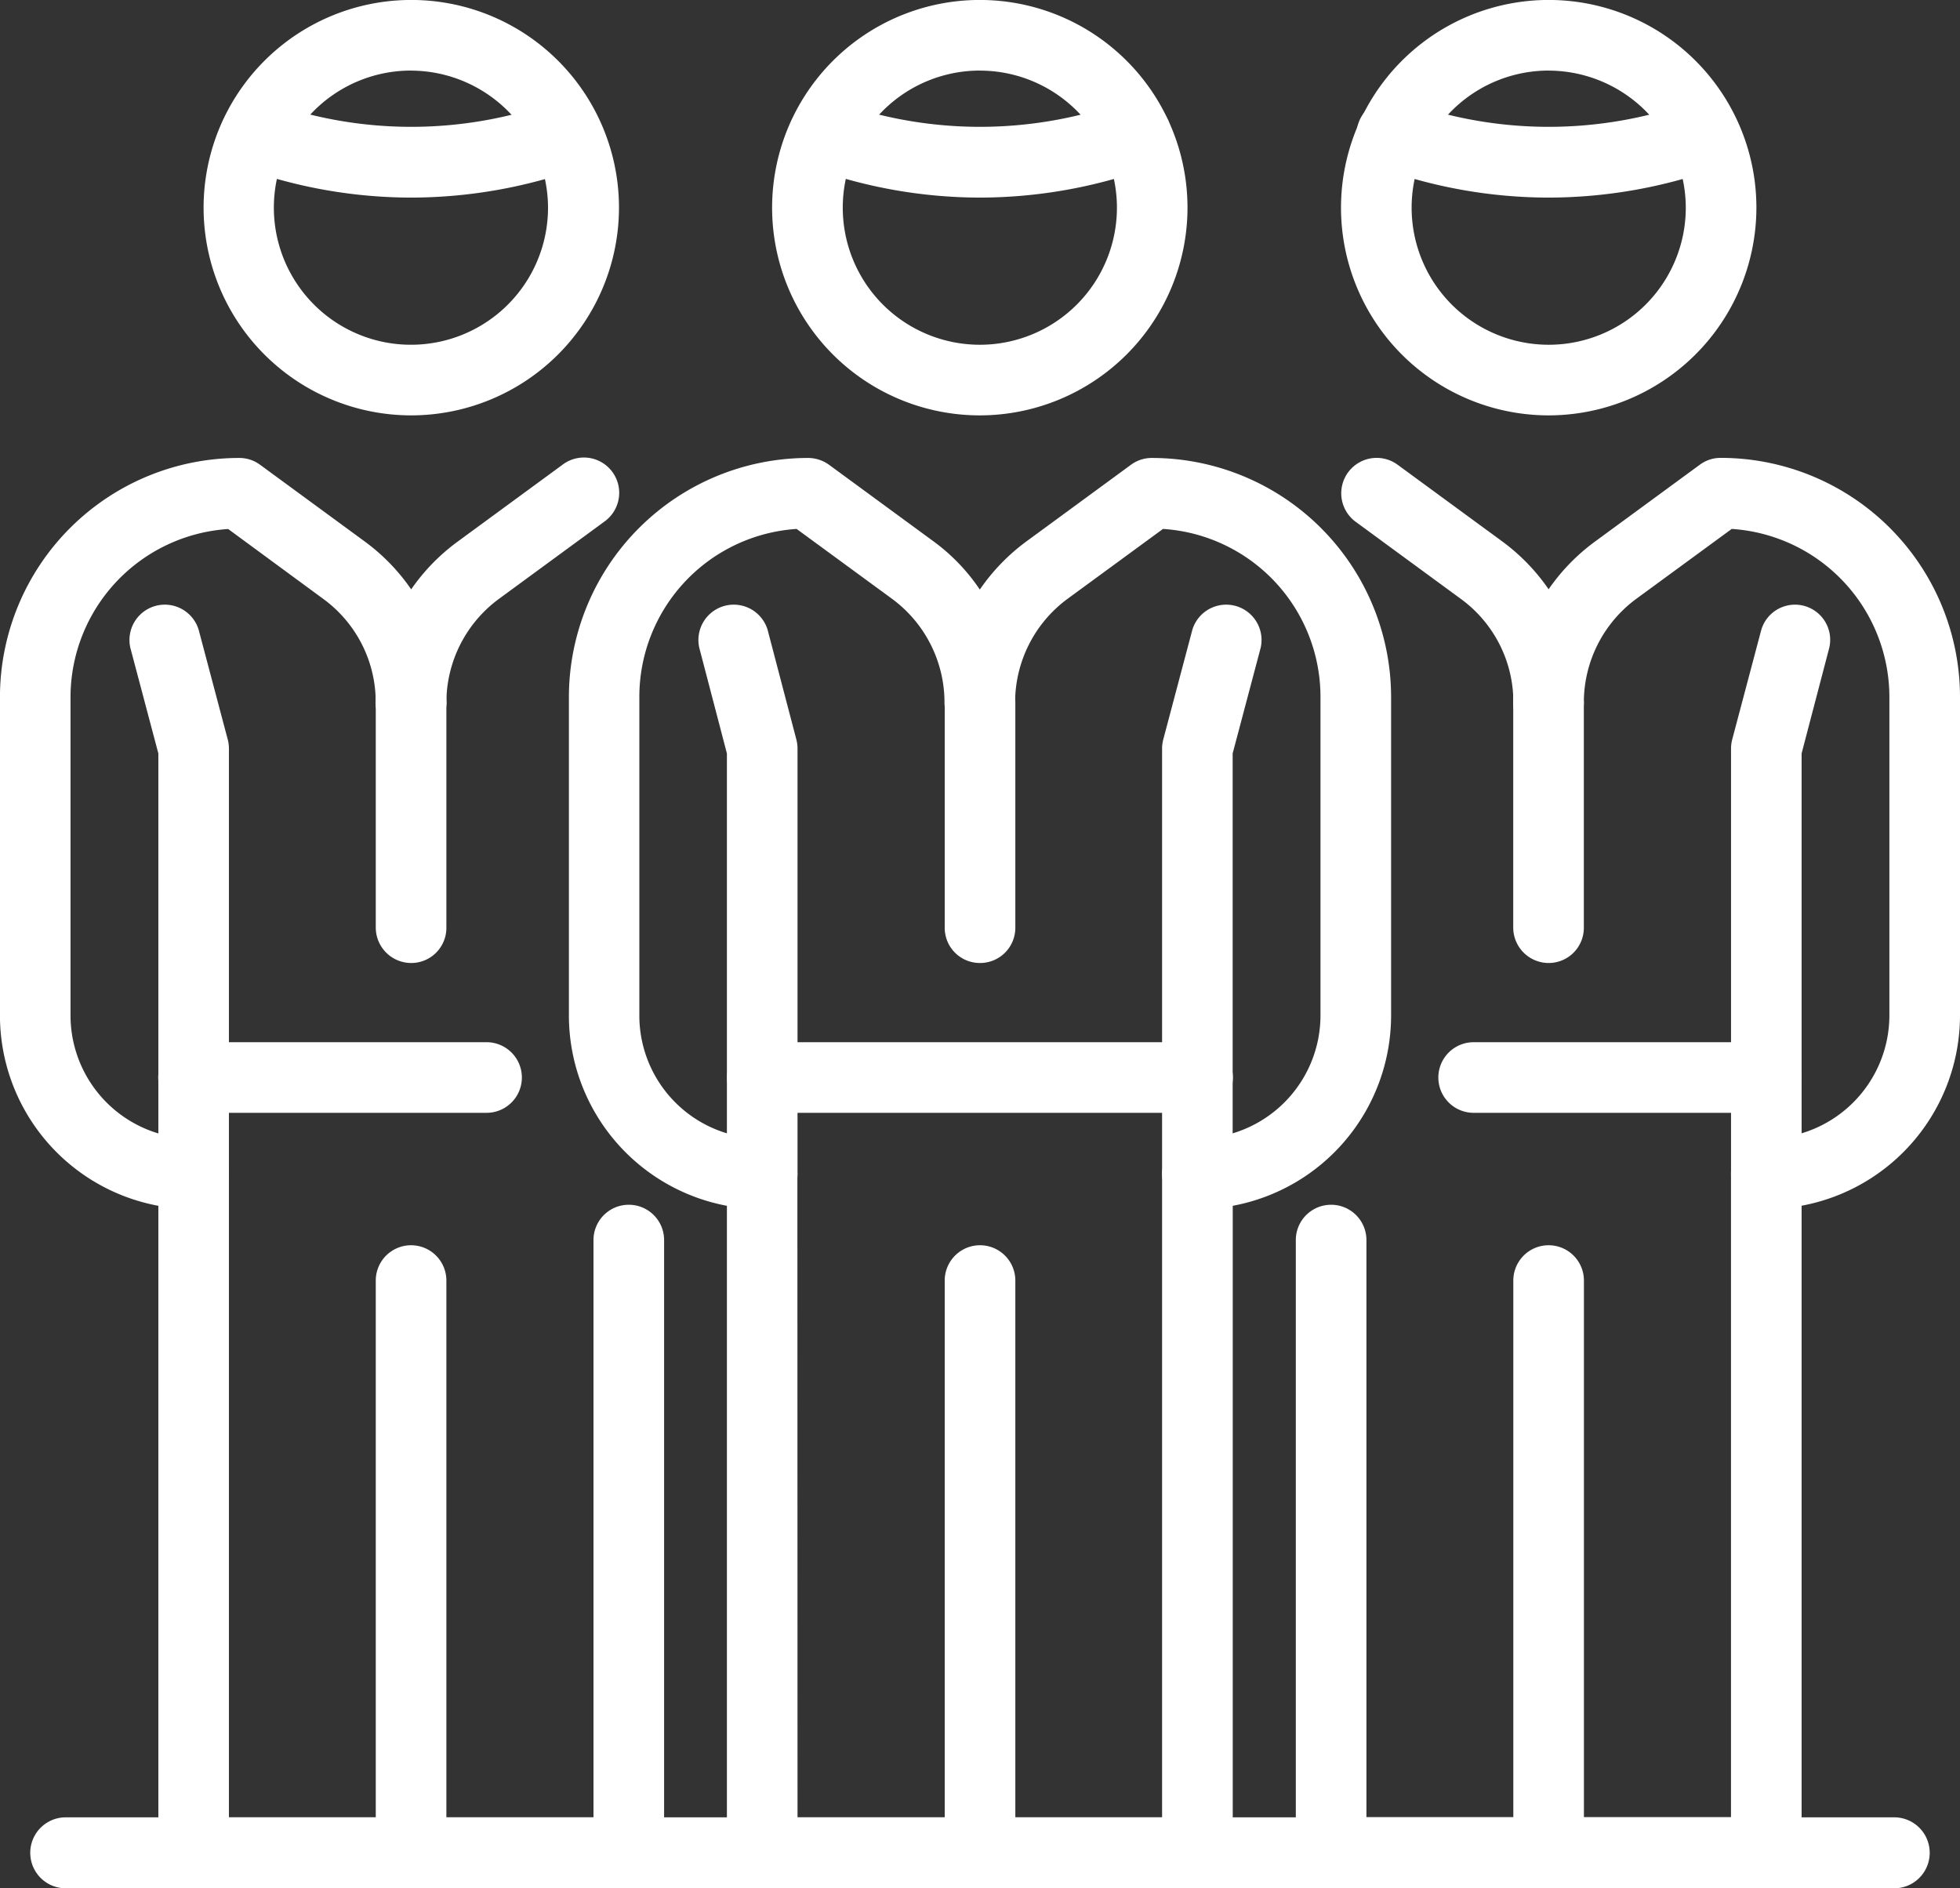 <svg id="그룹_629" data-name="그룹 629" xmlns="http://www.w3.org/2000/svg" width="44.967" height="43.319" viewBox="0 0 44.967 43.319">
  <rect x="0" y="0" width="44.967" height="43.319" fill="#333333" stroke="none"/>
  <path id="패스_1263" data-name="패스 1263" d="M41,58.561A4.765,4.765,0,1,1,45.767,53.8,4.771,4.771,0,0,1,41,58.561Zm0-7.91A3.145,3.145,0,1,0,44.147,53.8,3.153,3.153,0,0,0,41,50.652Z" transform="translate(-5.471 -49.032)" fill="#fff"/>
  <path id="패스_1264" data-name="패스 1264" d="M37.957,58.561A4.765,4.765,0,1,1,42.722,53.8,4.771,4.771,0,0,1,37.957,58.561Zm0-7.91A3.145,3.145,0,1,0,41.094,53.8,3.153,3.153,0,0,0,37.957,50.652Z" transform="translate(-28.521 -49.032)" fill="#fff"/>
  <path id="패스_1265" data-name="패스 1265" d="M34.467,67.114a.819.819,0,0,1-.814-.814V53.172a.81.81,0,0,1,1.62,0V66.3A.812.812,0,0,1,34.467,67.114Z" transform="translate(-25.032 -23.795)" fill="#fff"/>
  <path id="패스_1266" data-name="패스 1266" d="M34.467,64.542a.812.812,0,0,1-.806-.814V54.087l-.643-2.425a.811.811,0,0,1,1.568-.411l.668,2.519a.844.844,0,0,1,.026.206v9.752A.814.814,0,0,1,34.467,64.542Z" transform="translate(-30.028 -36.802)" fill="#fff"/>
  <path id="패스_1267" data-name="패스 1267" d="M34.467,56.677a.812.812,0,0,1-.814-.806,4.587,4.587,0,0,1,1.877-3.693l2.408-1.765a.81.81,0,1,1,.951,1.311l-2.408,1.765a2.955,2.955,0,0,0-1.208,2.382A.8.8,0,0,1,34.467,56.677Z" transform="translate(-25.032 -39.752)" fill="#fff"/>
  <path id="패스_1268" data-name="패스 1268" d="M47.07,83.071H37.086a.812.812,0,0,1-.806-.814V67.414a4.443,4.443,0,0,1-3.634-4.362v-7.31a5.49,5.49,0,0,1,5.485-5.484.8.8,0,0,1,.48.154l2.408,1.765a4.579,4.579,0,0,1,1.868,3.693.81.81,0,0,1-1.62,0,2.931,2.931,0,0,0-1.208-2.382l-2.177-1.6a3.87,3.87,0,0,0-3.617,3.856v7.31a2.827,2.827,0,0,0,2.82,2.819.806.806,0,0,1,.814.806V81.443h8.364V68.2a.81.81,0,0,1,1.62,0V82.257A.814.814,0,0,1,47.07,83.071Z" transform="translate(-32.647 -39.752)" fill="#fff"/>
  <path id="패스_1269" data-name="패스 1269" d="M40.6,53.442H33.877a.81.81,0,0,1,0-1.62H40.6a.81.81,0,1,1,0,1.62Z" transform="translate(-29.437 -27.913)" fill="#fff"/>
  <path id="패스_1270" data-name="패스 1270" d="M37.512,67.114A.819.819,0,0,1,36.7,66.3V53.172a.81.81,0,0,1,1.62,0V66.3A.812.812,0,0,1,37.512,67.114Z" transform="translate(-1.981 -23.795)" fill="#fff"/>
  <path id="패스_1271" data-name="패스 1271" d="M38.087,64.542a.812.812,0,0,1-.806-.814V53.976a.846.846,0,0,1,.026-.206l.668-2.519a.807.807,0,0,1,1.56.411L38.9,54.087v9.641A.814.814,0,0,1,38.087,64.542Z" transform="translate(2.433 -36.802)" fill="#fff"/>
  <path id="패스_1272" data-name="패스 1272" d="M46.906,83.071H36.922a.812.812,0,0,1-.806-.814V68.2a.81.81,0,0,1,1.62,0v13.24H46.1V66.677a.8.8,0,0,1,.806-.806,2.829,2.829,0,0,0,2.828-2.819v-7.31a3.87,3.87,0,0,0-3.617-3.856l-2.185,1.6a2.955,2.955,0,0,0-1.208,2.382.81.81,0,0,1-1.62,0,4.587,4.587,0,0,1,1.877-3.693l2.408-1.765a.8.8,0,0,1,.48-.154,5.49,5.49,0,0,1,5.485,5.484v7.31a4.443,4.443,0,0,1-3.634,4.362V82.257A.814.814,0,0,1,46.906,83.071Z" transform="translate(-6.387 -39.752)" fill="#fff"/>
  <path id="패스_1273" data-name="패스 1273" d="M41,56.677a.812.812,0,0,1-.814-.806,2.931,2.931,0,0,0-1.208-2.382l-2.408-1.765a.812.812,0,0,1,.96-1.311l2.408,1.765A4.579,4.579,0,0,1,41.8,55.872.8.8,0,0,1,41,56.677Z" transform="translate(-5.466 -39.752)" fill="#fff"/>
  <path id="패스_1274" data-name="패스 1274" d="M44.021,53.442h-6.71a.81.81,0,1,1,0-1.62h6.71a.81.81,0,1,1,0,1.62Z" transform="translate(-3.502 -27.913)" fill="#fff"/>
  <path id="패스_1275" data-name="패스 1275" d="M75.492,55.525H33.542a.814.814,0,1,1,0-1.628h41.95a.814.814,0,1,1,0,1.628Z" transform="translate(-32.034 -12.206)" fill="#fff"/>
  <path id="패스_1276" data-name="패스 1276" d="M34.467,57.605a.814.814,0,0,1-.814-.814V51.632a.81.81,0,1,1,1.62,0v5.159A.806.806,0,0,1,34.467,57.605Z" transform="translate(-25.032 -35.513)" fill="#fff"/>
  <path id="패스_1277" data-name="패스 1277" d="M39.471,58.561A4.765,4.765,0,1,1,44.236,53.8,4.769,4.769,0,0,1,39.471,58.561Zm0-7.91A3.145,3.145,0,1,0,42.617,53.8,3.145,3.145,0,0,0,39.471,50.652Z" transform="translate(-16.992 -49.032)" fill="#fff"/>
  <path id="패스_1278" data-name="패스 1278" d="M35.982,67.114a.812.812,0,0,1-.806-.814V53.172a.81.81,0,0,1,1.62,0V66.3A.814.814,0,0,1,35.982,67.114Z" transform="translate(-13.502 -23.795)" fill="#fff"/>
  <path id="패스_1279" data-name="패스 1279" d="M35.99,64.542a.819.819,0,0,1-.814-.814V54.087l-.634-2.425a.811.811,0,0,1,1.568-.411l.66,2.519a.844.844,0,0,1,.026.206v9.752A.812.812,0,0,1,35.99,64.542Z" transform="translate(-18.499 -36.802)" fill="#fff"/>
  <path id="패스_1280" data-name="패스 1280" d="M36.572,64.542a.819.819,0,0,1-.814-.814V53.976a.844.844,0,0,1,.026-.206l.668-2.519a.811.811,0,0,1,1.568.411l-.643,2.425v9.641A.812.812,0,0,1,36.572,64.542Z" transform="translate(-9.097 -36.802)" fill="#fff"/>
  <path id="패스_1281" data-name="패스 1281" d="M48.593,83.071H38.609a.819.819,0,0,1-.814-.814V67.414a4.444,4.444,0,0,1-3.625-4.362v-7.31a5.49,5.49,0,0,1,5.485-5.484.821.821,0,0,1,.48.154l2.408,1.765a4.421,4.421,0,0,1,1.054,1.1,4.615,4.615,0,0,1,1.063-1.1l2.408-1.765a.8.8,0,0,1,.48-.154,5.49,5.49,0,0,1,5.485,5.484v7.31A4.443,4.443,0,0,1,49.4,67.414V82.257A.812.812,0,0,1,48.593,83.071Zm-9.178-1.628h8.364V66.677a.812.812,0,0,1,.814-.806,2.827,2.827,0,0,0,2.82-2.819v-7.31A3.863,3.863,0,0,0,47.8,51.886l-2.185,1.6a2.955,2.955,0,0,0-1.208,2.382.81.81,0,0,1-1.62,0,2.955,2.955,0,0,0-1.208-2.382l-2.185-1.6a3.863,3.863,0,0,0-3.608,3.856v7.31a2.822,2.822,0,0,0,2.82,2.819.8.8,0,0,1,.806.806Z" transform="translate(-21.118 -39.752)" fill="#fff"/>
  <path id="패스_1282" data-name="패스 1282" d="M45.391,53.442H35.407a.81.81,0,1,1,0-1.62h9.984a.81.81,0,0,1,0,1.62Z" transform="translate(-17.916 -27.913)" fill="#fff"/>
  <path id="패스_1283" data-name="패스 1283" d="M35.982,57.605a.807.807,0,0,1-.806-.814V51.632a.81.81,0,1,1,1.62,0v5.159A.808.808,0,0,1,35.982,57.605Z" transform="translate(-13.502 -35.513)" fill="#fff"/>
  <path id="패스_1284" data-name="패스 1284" d="M37.512,57.605a.814.814,0,0,1-.814-.814V51.632a.81.81,0,1,1,1.62,0v5.159A.807.807,0,0,1,37.512,57.605Z" transform="translate(-1.981 -35.513)" fill="#fff"/>
  <path id="패스_1285" data-name="패스 1285" d="M37.623,51.55a11.422,11.422,0,0,1-3.857-.677.806.806,0,0,1-.48-1.037.8.8,0,0,1,1.037-.488,9.7,9.7,0,0,0,6.6,0,.812.812,0,0,1,.557,1.525A11.459,11.459,0,0,1,37.623,51.55Z" transform="translate(-28.187 -47.017)" fill="#fff"/>
  <path id="패스_1286" data-name="패스 1286" d="M39.145,51.55a11.41,11.41,0,0,1-3.848-.677.81.81,0,1,1,.548-1.525,9.724,9.724,0,0,0,6.608,0A.81.81,0,1,1,43,50.873,11.422,11.422,0,0,1,39.145,51.55Z" transform="translate(-16.665 -47.017)" fill="#fff"/>
  <path id="패스_1287" data-name="패스 1287" d="M40.671,51.55a11.422,11.422,0,0,1-3.857-.677.812.812,0,1,1,.557-1.525,9.7,9.7,0,0,0,6.6,0,.812.812,0,0,1,.557,1.525A11.459,11.459,0,0,1,40.671,51.55Z" transform="translate(-5.14 -47.017)" fill="#fff"/>
</svg>
